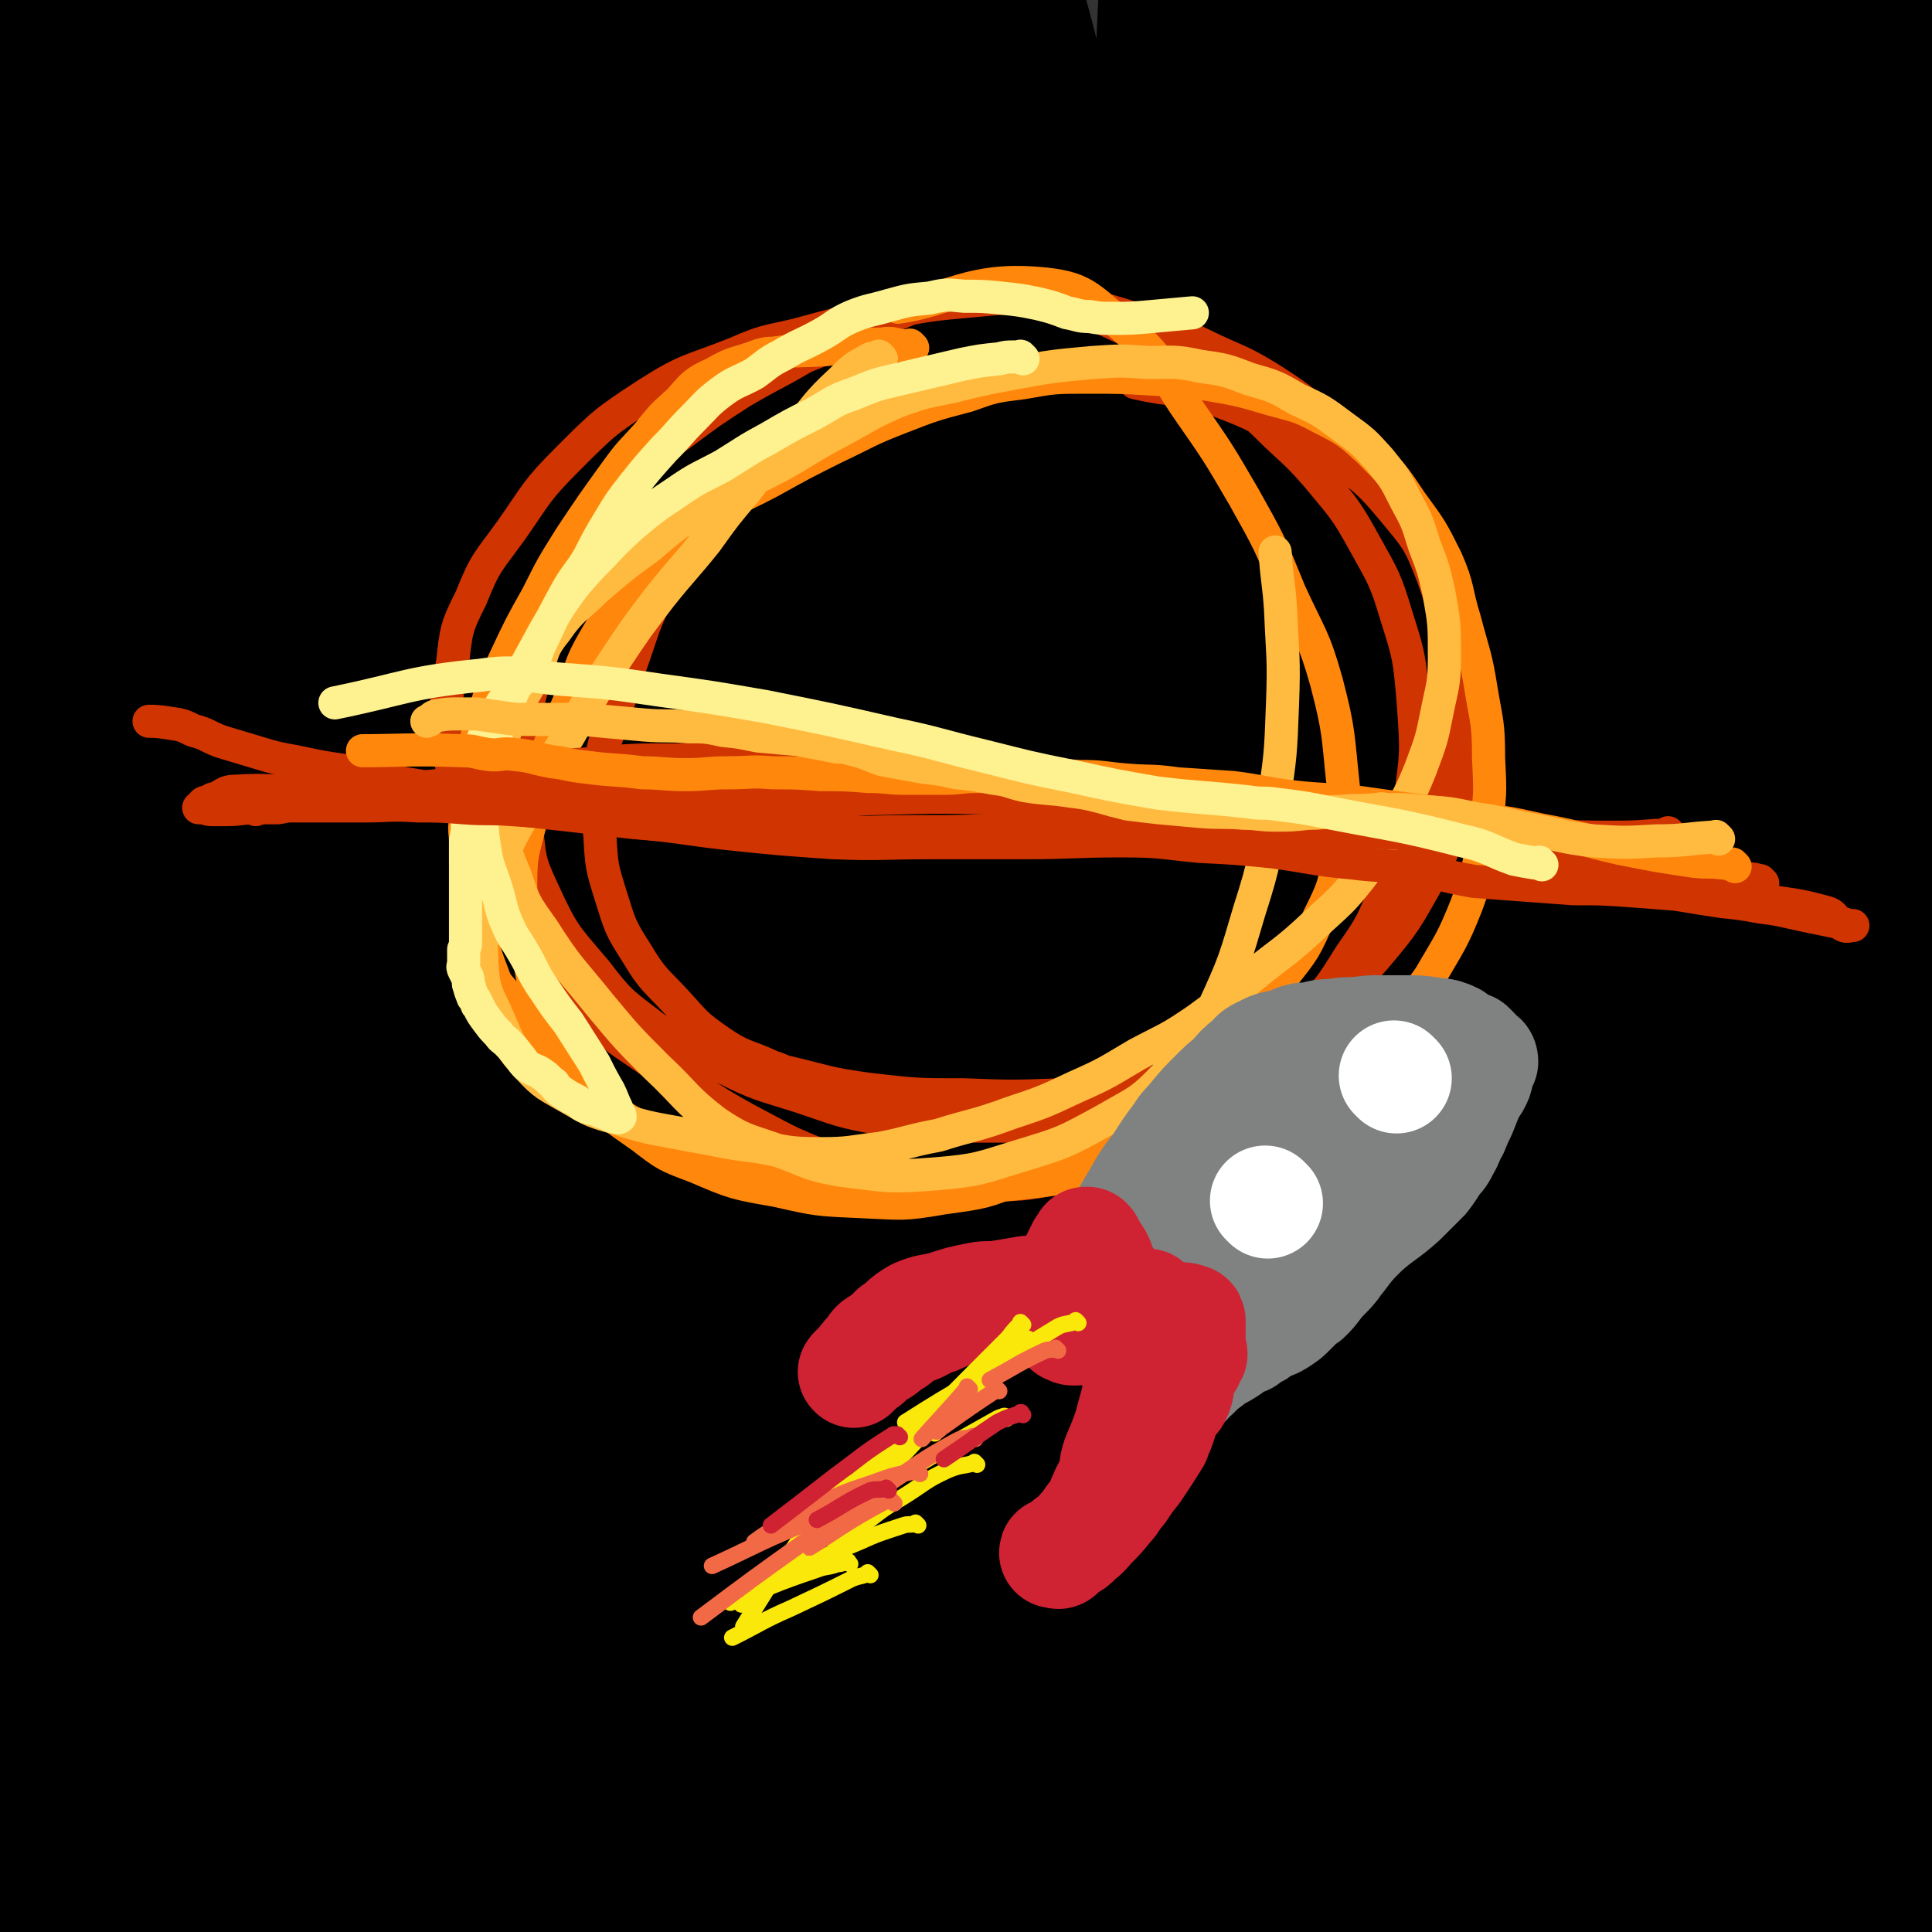 <svg viewBox='0 0 1050 1050' version='1.1' xmlns='http://www.w3.org/2000/svg' xmlns:xlink='http://www.w3.org/1999/xlink'><rect x="0" y="0" width="1050" height="1050" fill="#333333" stroke="none"/><g fill='none' stroke='#000000' stroke-width='120' stroke-linecap='round' stroke-linejoin='round'><path d='M143,875c-1,-1 -1,-1 -1,-1 -1,-1 0,0 0,0 0,0 0,0 0,0 0,0 0,0 0,0 -1,-2 0,-2 0,-3 -2,-6 -1,-7 -5,-12 -8,-12 -9,-12 -19,-22 -6,-6 -6,-7 -12,-10 -2,-1 -3,0 -3,2 0,9 1,9 3,19 2,10 2,10 5,20 12,37 11,38 26,74 9,23 11,22 21,45 8,16 6,17 13,33 2,4 5,9 6,8 1,-2 -2,-8 -2,-15 -1,-7 0,-7 -2,-14 -6,-24 -6,-24 -14,-47 -9,-29 -9,-29 -22,-57 -9,-18 -9,-19 -21,-35 -7,-11 -8,-17 -17,-18 -8,-2 -9,5 -15,12 -3,2 -2,3 -2,7 -1,21 -3,21 0,42 4,27 6,27 14,53 6,23 6,22 14,45 6,22 6,22 14,44 5,15 6,14 11,29 2,5 1,5 2,10 0,1 1,3 1,2 -1,-2 -2,-3 -4,-7 -9,-23 -9,-23 -17,-47 -14,-37 -12,-38 -26,-74 -14,-36 -15,-36 -31,-71 -5,-10 -5,-10 -11,-19 -1,-2 -3,-2 -4,-2 -1,0 0,2 0,3 4,18 4,18 9,36 8,28 9,28 15,56 8,33 8,33 14,66 6,31 5,31 10,62 3,21 4,21 7,43 0,9 -1,9 -1,18 0,1 1,0 1,1 0,1 0,2 0,2 -2,-2 -3,-3 -5,-6 -9,-17 -10,-17 -16,-36 -12,-34 -12,-35 -21,-70 -11,-42 -10,-42 -19,-84 -2,-11 -2,-12 -4,-22 -7,-28 -8,-27 -15,-54 -3,-11 -2,-11 -4,-21 -7,-28 -9,-27 -14,-55 -4,-25 -4,-37 -5,-51 '/><path d='M86,972c-1,-1 -2,-2 -1,-1 1,7 0,9 3,17 11,35 10,36 26,68 16,35 16,36 38,67 8,10 10,10 22,16 6,4 7,1 15,3 3,1 3,2 5,1 5,-3 8,-3 8,-9 3,-26 3,-27 -1,-54 -9,-48 -12,-48 -24,-95 -17,-66 -13,-67 -33,-131 -21,-68 -26,-67 -49,-133 -9,-25 -7,-25 -15,-49 -1,-3 -3,-2 -3,-4 -4,-9 -5,-11 -5,-19 0,-2 3,-3 5,-1 16,22 18,22 31,48 33,69 30,70 61,141 12,27 13,26 23,54 36,103 37,103 69,207 21,68 12,73 39,138 7,17 20,31 28,26 10,-7 8,-25 9,-51 2,-45 1,-46 -3,-91 -1,-16 -4,-16 -7,-32 -17,-72 -14,-73 -34,-145 -25,-87 -26,-87 -57,-173 -20,-56 -22,-55 -45,-110 '/><path d='M300,402c-1,-1 -1,-1 -1,-1 -1,-1 0,0 0,0 11,32 10,32 22,64 17,45 22,44 37,90 14,41 12,42 20,85 11,65 13,65 19,130 8,91 10,91 9,182 -1,144 -10,205 -14,288 '/><path d='M200,246c-1,-1 -1,-2 -1,-1 -1,1 -1,2 0,5 6,25 6,25 12,51 13,56 16,56 26,113 11,58 11,58 16,117 5,64 2,64 3,129 0,47 -2,47 -1,93 0,28 1,28 4,56 1,18 2,18 5,36 3,17 5,17 7,34 1,19 -2,19 -2,38 -1,16 -4,31 -2,31 2,1 7,-14 9,-29 8,-49 9,-50 12,-100 4,-61 3,-61 3,-122 -1,-51 -2,-51 -6,-101 -2,-34 -3,-34 -6,-67 -3,-18 -5,-21 -6,-36 0,-2 2,2 3,4 9,35 10,35 16,71 11,65 13,65 19,130 7,86 6,86 6,172 0,89 -3,89 -7,177 -1,27 -2,40 -2,53 0,4 1,-9 2,-18 2,-40 3,-40 5,-81 2,-54 5,-54 3,-108 -3,-78 -3,-79 -12,-156 -8,-67 -9,-67 -21,-133 -12,-60 -12,-61 -28,-120 -9,-32 -11,-31 -22,-62 -3,-8 -7,-21 -6,-15 6,29 11,41 19,84 14,75 14,75 26,150 12,79 14,78 21,157 6,65 3,65 6,130 1,23 0,41 2,47 0,4 3,-14 3,-28 2,-58 5,-59 1,-117 -6,-92 -5,-92 -20,-183 -16,-96 -16,-96 -41,-190 -23,-86 -20,-87 -54,-169 -32,-76 -37,-74 -78,-145 -18,-32 -19,-31 -40,-61 -10,-15 -9,-16 -20,-29 -2,-3 -5,-4 -5,-1 -1,13 1,16 4,33 14,65 16,65 30,130 18,89 21,88 33,178 12,93 8,94 15,188 4,66 4,66 8,132 1,31 2,31 3,63 0,10 1,11 0,21 0,3 -1,4 -4,4 -4,0 -7,0 -8,-4 -8,-18 -7,-20 -9,-40 -6,-43 -3,-44 -8,-87 -11,-94 -10,-94 -24,-186 -9,-64 -11,-64 -21,-128 -6,-35 -6,-35 -12,-70 -3,-17 -3,-17 -5,-33 -1,-8 1,-10 0,-15 0,-1 -2,1 -2,3 -3,22 -2,22 -5,45 -5,48 -7,48 -10,97 -4,56 -3,56 -4,113 -1,61 -1,61 -1,123 -1,53 -2,53 -2,107 -1,5 1,5 1,11 1,26 1,27 0,53 0,10 -3,9 -4,19 0,4 2,4 3,9 0,1 -1,2 -1,2 1,-4 1,-5 2,-9 5,-28 6,-28 9,-56 7,-52 8,-52 11,-104 3,-50 2,-50 2,-100 -1,-46 -1,-46 -2,-91 -2,-43 -2,-43 -5,-87 -2,-27 -3,-27 -6,-54 -2,-20 -2,-20 -4,-40 -1,-10 0,-10 -1,-20 -1,-7 -1,-7 -2,-13 -1,-1 -1,-2 -1,-1 0,9 0,10 0,20 2,54 2,54 5,107 4,75 6,75 9,150 3,72 3,72 4,145 0,63 -1,63 -2,127 -2,44 -2,44 -3,88 -1,8 -2,9 -1,16 0,3 4,7 4,5 6,-31 4,-36 8,-71 5,-53 7,-53 10,-105 3,-63 2,-63 3,-126 0,-22 -1,-22 -3,-44 -12,-153 -8,-153 -25,-305 -7,-63 -12,-62 -23,-125 -11,-59 -11,-59 -21,-118 '/><path d='M90,145c-1,-1 -1,-1 -1,-1 -1,-3 0,-3 0,-6 1,-10 2,-10 3,-19 4,-31 5,-31 8,-62 3,-23 3,-23 4,-45 2,-17 1,-17 3,-34 0,-2 0,-4 1,-3 6,30 7,33 13,67 12,84 13,84 22,169 9,78 9,78 14,157 5,71 4,71 6,142 2,54 2,54 3,108 0,32 -4,39 -1,65 0,3 5,-2 6,-6 8,-35 7,-36 11,-72 5,-61 7,-61 7,-123 1,-74 2,-75 -4,-148 -5,-60 -7,-60 -18,-118 -8,-44 -9,-44 -21,-88 -2,-6 -4,-5 -5,-10 -10,-32 -9,-33 -18,-65 -4,-17 -8,-26 -10,-34 -1,-2 3,7 6,14 13,47 14,46 26,94 24,96 26,96 46,192 18,86 16,86 31,172 12,68 8,68 22,135 5,26 4,41 17,50 9,5 22,-7 27,-22 20,-60 17,-65 23,-130 7,-81 6,-82 3,-163 -3,-82 -5,-82 -15,-163 -7,-66 -7,-67 -19,-132 -8,-40 -10,-40 -20,-79 -4,-15 -8,-32 -7,-30 1,2 6,18 10,37 19,74 22,74 36,149 21,115 21,116 35,233 14,116 13,116 23,233 8,103 -1,104 12,206 3,24 8,45 20,45 13,0 21,-20 29,-45 17,-52 15,-53 22,-108 9,-72 12,-73 11,-145 -2,-92 -1,-93 -17,-182 -19,-104 -21,-104 -53,-204 -17,-53 -22,-52 -46,-103 -12,-25 -12,-25 -25,-49 -5,-8 -7,-15 -10,-15 -3,0 -3,8 -3,16 2,47 5,47 8,94 4,71 5,71 5,143 0,74 -1,74 -5,148 -3,52 -2,52 -9,103 -2,18 -2,32 -9,35 -8,2 -16,-11 -22,-27 -14,-36 -12,-37 -19,-76 -12,-58 -9,-59 -19,-117 -11,-65 -10,-65 -22,-129 -14,-69 -13,-69 -29,-138 -16,-73 -18,-72 -35,-145 -8,-32 -10,-32 -16,-64 -1,-9 -1,-17 0,-18 1,-2 2,6 4,12 10,35 10,35 19,70 19,79 20,79 37,159 17,83 18,82 30,166 11,70 7,71 15,142 5,40 5,40 12,80 1,10 3,26 4,20 3,-19 3,-35 3,-69 0,-53 1,-53 -4,-106 -4,-61 -6,-61 -14,-121 -8,-56 -9,-56 -18,-110 -8,-50 -9,-50 -17,-99 -6,-39 -10,-40 -12,-78 -1,-6 3,-15 6,-12 14,17 19,25 30,52 33,85 34,85 59,173 33,122 36,122 56,248 23,149 17,151 28,302 8,99 4,99 11,197 2,38 -4,49 8,75 4,8 18,4 25,-5 20,-29 18,-35 29,-71 17,-58 21,-58 27,-118 10,-116 9,-118 5,-234 -3,-78 -8,-78 -20,-155 -2,-14 -2,-14 -7,-27 -8,-22 -18,-51 -17,-43 1,16 10,46 21,91 19,77 23,77 38,155 20,105 19,105 33,211 12,101 12,101 20,202 6,80 0,81 8,162 3,34 1,38 14,69 4,9 13,18 19,12 16,-17 15,-28 23,-58 16,-57 16,-58 24,-117 11,-93 12,-94 15,-187 2,-105 2,-106 -6,-210 -9,-103 -14,-103 -29,-206 -6,-38 -13,-46 -14,-75 0,-5 10,0 12,6 19,48 18,51 31,103 20,80 23,80 34,162 18,140 19,141 24,282 4,104 2,104 -6,208 -6,70 -11,70 -22,140 -5,27 -9,54 -10,54 -1,0 2,-28 6,-56 9,-62 14,-62 20,-125 9,-99 12,-100 10,-199 -2,-80 -4,-80 -16,-159 -9,-54 -7,-56 -25,-107 -8,-23 -10,-29 -27,-40 -10,-7 -21,-6 -27,5 -17,34 -12,42 -19,85 -11,72 -7,73 -16,145 -10,82 -9,82 -21,164 -10,69 -11,69 -23,139 -8,42 -7,43 -16,85 -1,2 -4,5 -4,3 -1,-32 0,-35 2,-71 2,-61 4,-60 5,-121 0,-90 3,-90 -4,-179 -9,-120 -9,-121 -29,-240 -14,-86 -15,-86 -38,-171 -17,-61 -18,-62 -40,-120 -4,-11 -12,-23 -13,-19 -1,10 4,23 9,47 16,89 20,88 34,178 16,101 17,101 26,204 9,111 7,111 10,223 1,87 -3,87 -2,174 1,39 0,39 6,77 2,14 5,34 9,27 12,-20 14,-40 24,-81 18,-78 21,-78 33,-158 19,-124 21,-125 30,-250 7,-123 7,-124 2,-247 -5,-132 -10,-132 -22,-263 -6,-64 -10,-67 -14,-128 0,-3 6,-2 7,1 23,58 26,59 42,122 29,119 31,120 47,242 23,184 23,185 32,371 7,147 -1,147 0,294 0,78 -3,79 2,157 2,28 3,46 11,57 3,5 8,-12 12,-26 16,-56 16,-57 28,-114 24,-125 25,-125 42,-251 18,-129 18,-129 27,-259 8,-117 5,-118 8,-235 2,-78 -1,-78 2,-156 1,-45 -5,-57 6,-88 2,-8 15,0 18,10 21,48 18,52 29,106 19,93 22,93 32,188 12,121 14,122 13,244 -3,151 -6,151 -21,301 -10,99 -15,98 -30,196 -6,40 -11,63 -13,80 -1,7 3,-16 7,-31 14,-56 19,-55 30,-111 21,-104 21,-105 35,-210 15,-115 13,-116 23,-231 2,-33 1,-33 1,-65 -1,-114 0,-114 -2,-227 0,-80 -2,-80 -2,-159 -1,-36 -3,-80 2,-72 8,12 14,56 22,112 15,104 16,104 24,209 8,112 5,112 10,224 3,92 2,92 5,184 1,67 -1,68 3,134 1,16 6,39 8,31 6,-29 6,-53 9,-106 5,-81 4,-81 7,-161 2,-87 2,-87 3,-174 1,-101 2,-101 0,-201 -1,-53 -4,-53 -6,-106 0,-7 1,-19 2,-14 2,43 3,55 4,109 1,75 0,75 0,150 0,23 0,23 0,46 0,87 0,87 0,174 0,68 0,68 -1,136 -1,36 -1,36 -3,72 0,11 1,20 -1,22 -2,1 -6,-7 -7,-16 -4,-32 -3,-32 -4,-65 -2,-53 -1,-54 -2,-107 -1,-57 -2,-57 -3,-114 -2,-58 -2,-58 -3,-115 -1,-55 -1,-55 -1,-109 -1,-14 0,-14 0,-27 1,-44 -1,-45 2,-89 2,-21 2,-39 6,-42 4,-3 8,14 11,30 8,47 11,47 13,96 6,112 -1,113 3,226 6,138 15,141 17,277 0,8 -12,3 -13,12 -8,76 -2,97 -5,157 -1,8 -2,-10 -2,-20 -1,-8 -1,-8 -1,-16 -1,-47 0,-47 -1,-93 -2,-60 -1,-60 -4,-120 -2,-59 -3,-59 -6,-117 -4,-47 -3,-47 -8,-92 -4,-40 -4,-40 -10,-78 -6,-34 -5,-35 -13,-68 -3,-16 -3,-21 -10,-31 -2,-3 -6,2 -8,7 -10,25 -9,26 -14,54 -10,44 -8,45 -16,90 -11,62 -10,62 -21,125 -4,17 -5,16 -9,33 -24,100 -22,101 -49,199 -4,13 -5,21 -12,25 -5,2 -11,-4 -12,-12 -7,-37 -5,-39 -4,-78 1,-53 4,-53 7,-106 3,-62 4,-62 6,-123 1,-50 0,-50 0,-100 0,-18 0,-36 0,-36 0,0 0,18 -1,35 -3,54 -3,54 -6,107 -5,67 -5,67 -12,134 -6,59 -6,59 -14,117 -7,46 -8,46 -16,93 -6,30 -5,30 -12,61 0,1 0,2 -2,3 -4,2 -8,8 -10,4 -7,-17 -6,-23 -6,-46 0,-49 3,-49 6,-98 4,-82 6,-82 8,-164 1,-114 1,-114 -3,-228 -4,-93 -6,-93 -14,-187 -9,-86 -9,-86 -20,-173 -10,-75 -11,-74 -22,-149 -11,-67 -10,-67 -22,-133 -5,-33 -6,-33 -13,-65 -2,-8 -1,-12 -3,-15 -1,-1 -1,3 -1,6 -3,29 -3,29 -4,57 -3,55 -1,55 -3,110 -3,65 -2,65 -8,131 -6,72 -5,72 -16,144 -7,41 -8,41 -18,82 -5,16 -5,28 -12,32 -4,2 -8,-9 -9,-20 -7,-44 -3,-45 -6,-90 -8,-93 -4,-93 -16,-185 -9,-72 -8,-72 -25,-142 -13,-53 -13,-54 -34,-104 -8,-18 -9,-19 -22,-32 -6,-5 -13,-9 -16,-4 -7,10 -5,17 -5,34 -3,41 -1,41 -1,82 0,17 0,17 0,35 -1,60 0,60 -1,119 -1,56 -2,56 -2,111 -1,20 -1,21 2,39 0,2 4,4 4,2 5,-36 6,-39 6,-78 0,-56 0,-56 -6,-112 -6,-51 -7,-51 -19,-101 -11,-44 -11,-44 -26,-86 -12,-30 -11,-31 -28,-56 -7,-12 -15,-21 -21,-18 -7,2 -6,14 -6,29 -2,42 1,42 1,84 2,61 2,61 3,122 0,66 -6,67 0,132 5,51 6,68 21,101 4,8 14,-7 18,-19 11,-36 8,-38 12,-76 6,-56 7,-56 8,-111 1,-66 -2,-66 -5,-131 -2,-33 -1,-33 -4,-66 -1,-8 -2,-8 -4,-16 -3,-16 -4,-20 -7,-33 -1,-1 0,2 0,5 2,30 2,30 4,61 4,73 5,73 8,147 3,77 -1,77 6,154 4,54 -1,58 16,108 7,23 12,30 32,38 14,6 21,2 36,-9 27,-22 28,-25 47,-56 35,-60 34,-62 59,-127 25,-65 22,-66 40,-134 19,-70 18,-70 34,-141 10,-45 8,-46 20,-90 6,-22 4,-29 15,-42 4,-4 11,1 14,7 14,31 12,34 20,69 13,60 14,60 22,121 9,80 6,80 11,161 4,77 2,78 5,155 3,82 1,86 8,165 0,3 5,2 7,-1 11,-24 10,-27 18,-54 13,-48 14,-48 24,-96 18,-88 18,-88 30,-178 9,-60 6,-61 12,-122 2,-31 0,-32 4,-63 1,-10 2,-18 6,-20 2,-2 4,6 6,13 6,33 4,34 8,68 2,17 2,17 2,35 2,76 4,76 2,152 -3,87 -5,87 -10,175 -4,60 -8,60 -9,120 0,18 -1,37 7,36 9,-1 18,-18 26,-40 18,-49 17,-50 26,-102 12,-71 10,-72 16,-144 5,-72 3,-72 5,-144 2,-67 2,-67 3,-133 0,-38 -1,-38 -1,-76 0,-6 0,-6 0,-11 1,-13 2,-20 3,-26 1,-2 0,4 0,9 2,38 3,38 4,76 2,67 2,67 3,135 1,94 2,94 2,189 -1,26 -2,26 -3,52 -4,96 -4,96 -8,192 -1,48 -5,63 -2,96 0,6 7,-8 8,-16 4,-49 2,-50 3,-99 1,-55 1,-55 1,-110 1,-64 0,-64 0,-129 0,-59 -1,-59 -1,-118 -1,-50 0,-50 0,-99 0,-49 1,-49 0,-99 0,-34 -1,-34 -2,-68 -1,-9 -2,-10 -2,-18 0,-1 0,0 0,1 1,7 2,7 3,15 2,37 2,37 4,74 1,13 1,13 1,26 2,42 1,42 4,84 1,22 2,22 5,43 '/></g>
<g fill='none' stroke='#CF3401' stroke-width='18' stroke-linecap='round' stroke-linejoin='round'><path d='M525,203c-1,-1 -1,-1 -1,-1 -1,-1 0,0 0,0 0,0 0,0 0,0 -6,1 -6,1 -12,1 -13,2 -13,0 -25,3 -17,4 -18,4 -33,12 -16,8 -15,9 -29,20 -16,13 -17,12 -30,27 -12,13 -12,14 -21,29 -9,12 -9,12 -15,26 -8,17 -8,17 -14,35 -6,17 -6,17 -11,34 -5,14 -6,14 -8,29 -2,18 -2,18 0,36 1,17 1,17 6,33 5,16 5,17 14,31 9,15 10,14 22,27 10,11 10,12 23,21 13,9 14,7 29,14 4,1 4,2 9,3 21,5 21,6 43,9 26,3 26,3 52,3 26,1 26,1 53,0 23,-2 23,-2 46,-6 20,-4 21,-2 40,-10 22,-10 23,-11 42,-26 17,-14 17,-15 29,-34 12,-17 12,-18 20,-38 8,-22 9,-22 12,-44 4,-28 4,-28 2,-56 -2,-23 -2,-24 -9,-46 -6,-20 -7,-21 -17,-39 -11,-20 -12,-20 -26,-37 -13,-15 -14,-14 -28,-28 -13,-12 -12,-14 -27,-24 -21,-15 -22,-15 -45,-26 -18,-9 -19,-9 -38,-15 -18,-5 -18,-6 -36,-6 -15,-1 -16,-1 -30,3 -18,4 -18,5 -34,12 -16,6 -16,7 -31,15 -5,2 -5,2 -10,4 -17,10 -17,9 -34,19 -17,11 -17,11 -33,23 -14,10 -15,9 -26,22 -12,12 -11,13 -19,28 -12,20 -12,20 -20,41 -8,18 -9,18 -13,37 -6,20 -6,21 -7,42 -2,21 -2,21 1,42 2,18 1,19 9,36 11,24 12,24 29,44 13,17 14,17 31,30 18,13 18,12 38,22 20,10 20,9 42,16 21,7 21,8 44,12 24,4 24,2 49,4 6,0 6,0 13,0 16,0 16,1 32,0 8,0 8,-1 15,-2 24,-6 25,-3 49,-12 21,-9 21,-10 41,-22 19,-12 18,-13 36,-27 17,-13 19,-12 33,-28 17,-20 17,-21 30,-44 9,-18 9,-19 14,-39 6,-22 6,-22 7,-44 0,-24 1,-25 -3,-47 -5,-23 -5,-24 -16,-45 -14,-26 -15,-26 -33,-49 -13,-16 -14,-15 -29,-28 -14,-11 -14,-11 -28,-20 -15,-9 -15,-8 -30,-15 -17,-8 -17,-9 -34,-14 -27,-9 -28,-9 -55,-13 -23,-2 -24,-1 -47,1 -23,2 -23,3 -47,7 -21,5 -21,5 -43,11 -17,4 -17,3 -33,10 -25,10 -26,8 -48,22 -23,15 -24,16 -43,35 -18,18 -17,19 -31,39 -13,18 -14,17 -22,37 -8,16 -8,17 -10,35 -4,20 -4,21 -2,42 2,21 2,22 9,43 6,21 7,21 18,40 10,20 11,19 25,37 13,16 12,17 27,32 16,14 17,13 35,26 4,3 4,2 9,5 19,11 18,12 38,23 21,11 21,12 44,21 21,7 21,7 43,11 21,3 22,4 44,4 23,0 23,-1 46,-5 7,-1 7,-3 14,-6 23,-10 25,-8 47,-21 23,-12 22,-14 43,-29 17,-13 19,-12 34,-27 13,-14 12,-16 23,-33 12,-19 12,-19 23,-39 3,-7 1,-7 4,-14 5,-15 6,-15 11,-31 3,-9 3,-9 3,-19 3,-28 5,-29 3,-57 -1,-25 0,-26 -8,-49 -8,-21 -9,-21 -23,-38 -15,-18 -17,-17 -35,-31 -5,-5 -6,-3 -12,-6 -25,-11 -24,-13 -49,-22 -21,-7 -21,-4 -43,-9 '/></g>
<g fill='none' stroke='#FF880C' stroke-width='18' stroke-linecap='round' stroke-linejoin='round'><path d='M496,189c-1,-1 -1,-1 -1,-1 -1,-1 0,0 0,0 -1,0 -2,0 -4,0 -6,-1 -6,-2 -12,-1 -15,0 -15,1 -30,3 -14,1 -15,0 -29,2 -3,0 -3,0 -7,1 -13,5 -13,3 -25,10 -11,5 -11,6 -19,15 -9,8 -9,8 -17,18 -9,10 -9,9 -17,20 -13,18 -13,18 -25,36 -10,16 -10,16 -18,32 -9,16 -9,16 -17,33 -7,15 -7,15 -12,31 -4,12 -4,12 -6,25 -3,16 -3,16 -4,33 -1,6 0,6 0,12 0,5 0,5 0,10 0,7 0,7 2,15 0,5 1,5 2,10 5,18 4,19 11,37 2,6 3,5 7,11 11,17 9,19 22,33 12,14 13,13 28,24 13,9 13,9 27,17 14,7 15,6 29,12 18,7 17,8 36,13 17,5 18,4 36,6 18,2 19,2 38,2 22,0 22,-1 44,-3 22,-2 22,-2 44,-5 19,-4 19,-4 38,-9 23,-7 23,-6 45,-15 18,-7 18,-7 34,-16 16,-8 16,-8 31,-18 15,-11 15,-11 28,-24 12,-13 12,-13 22,-27 11,-19 12,-19 20,-39 7,-19 6,-20 10,-40 3,-20 3,-20 2,-40 0,-19 -1,-19 -4,-37 -3,-19 -4,-19 -9,-38 -5,-16 -3,-17 -10,-33 -8,-16 -8,-16 -19,-31 -10,-15 -10,-15 -23,-28 -11,-10 -12,-11 -26,-18 -13,-7 -13,-6 -27,-10 -17,-5 -17,-5 -34,-8 -15,-2 -15,-2 -31,-3 -17,-1 -17,-1 -35,-1 -18,0 -18,0 -35,3 -16,2 -16,2 -30,7 -19,5 -19,5 -37,12 -18,7 -18,8 -35,16 -18,9 -18,9 -36,19 -19,10 -21,9 -37,22 -17,12 -16,13 -29,28 -15,16 -17,15 -28,34 -10,17 -8,18 -15,36 -7,17 -8,16 -14,33 -5,16 -4,16 -7,33 -4,16 -5,16 -5,33 0,21 1,21 5,42 3,18 3,19 11,36 7,17 7,17 19,32 13,15 14,15 31,27 13,10 13,10 29,16 21,9 21,9 44,13 22,5 22,5 45,6 23,1 23,2 46,-2 22,-3 22,-3 42,-11 19,-7 19,-7 37,-18 19,-11 19,-12 36,-26 20,-16 20,-16 39,-34 16,-15 17,-14 30,-31 12,-15 12,-15 20,-33 8,-16 8,-17 11,-34 3,-19 3,-19 2,-37 -3,-28 -2,-29 -9,-56 -7,-25 -9,-25 -20,-49 -11,-27 -11,-27 -25,-52 -14,-24 -14,-24 -30,-47 -16,-23 -13,-27 -35,-45 -20,-17 -22,-22 -47,-24 -37,-3 -48,9 -76,13 '/></g>
<g fill='none' stroke='#FFBB40' stroke-width='18' stroke-linecap='round' stroke-linejoin='round'><path d='M479,195c-1,-1 -1,-1 -1,-1 -1,-1 0,0 0,0 0,0 0,0 0,0 0,0 0,0 0,0 -1,-1 0,0 0,0 -2,1 -3,0 -5,1 -9,5 -9,5 -16,12 -14,13 -13,14 -25,28 -14,16 -14,15 -27,32 -11,13 -11,13 -21,27 -12,15 -13,15 -25,30 -13,17 -13,17 -25,35 -13,20 -13,20 -25,41 -10,15 -9,15 -17,30 -10,18 -11,17 -19,35 -5,13 -5,13 -8,27 -3,16 -4,16 -3,33 1,15 3,15 9,29 6,14 6,15 16,26 9,10 11,10 23,17 12,7 12,7 26,11 19,6 19,5 39,9 18,3 18,4 36,6 17,3 17,4 35,4 16,0 16,-1 33,-3 15,-3 15,-4 31,-7 19,-6 20,-5 39,-12 18,-6 18,-6 35,-14 18,-8 17,-8 34,-18 17,-9 17,-8 33,-19 15,-11 15,-11 29,-23 17,-14 18,-13 35,-29 13,-12 14,-12 25,-26 10,-13 9,-14 17,-28 8,-15 9,-15 15,-30 6,-16 6,-16 9,-31 3,-15 4,-15 4,-30 0,-18 0,-18 -3,-35 -3,-13 -3,-13 -8,-26 -4,-13 -4,-13 -10,-24 -6,-12 -6,-12 -14,-22 -9,-10 -9,-10 -20,-18 -12,-9 -12,-9 -25,-15 -12,-7 -12,-7 -26,-11 -13,-5 -13,-5 -27,-7 -14,-3 -14,-2 -28,-2 -15,-1 -15,-1 -30,0 -22,2 -22,2 -44,6 -16,3 -16,3 -32,7 -15,3 -16,3 -30,8 -16,7 -16,8 -31,16 -17,9 -17,10 -33,19 -21,11 -21,10 -41,22 -16,10 -16,10 -30,22 -15,11 -15,11 -29,23 -11,11 -13,10 -22,23 -9,11 -6,12 -12,25 -7,14 -10,13 -15,28 -4,13 -3,14 -3,28 -1,14 -1,14 1,27 2,13 2,13 7,25 5,15 5,15 15,29 14,22 15,21 31,41 15,18 15,18 31,34 16,15 15,17 32,30 15,10 16,9 33,15 17,6 17,8 35,11 25,3 25,4 51,2 24,-2 24,-3 47,-10 23,-7 23,-7 45,-19 19,-11 20,-10 35,-26 15,-15 14,-16 24,-34 12,-26 12,-27 20,-54 9,-28 8,-29 13,-58 4,-27 4,-27 5,-54 1,-26 0,-26 -1,-51 -1,-16 -2,-16 -3,-32 '/></g>
<g fill='none' stroke='#FEF190' stroke-width='18' stroke-linecap='round' stroke-linejoin='round'><path d='M556,195c-1,-1 -1,-1 -1,-1 -1,-1 0,0 0,0 0,0 0,0 0,0 0,0 0,0 0,0 -1,-1 0,0 0,0 -2,0 -2,0 -4,0 -4,0 -4,0 -8,1 -10,1 -10,1 -20,3 -17,4 -17,4 -34,8 -13,3 -13,3 -25,8 -12,4 -11,5 -22,11 -12,6 -12,6 -24,13 -13,7 -12,7 -25,15 -13,7 -13,6 -26,15 -12,8 -12,8 -24,18 -12,11 -11,11 -22,22 -9,10 -9,10 -16,20 -6,9 -5,9 -10,19 -4,8 -3,9 -8,17 -5,8 -6,7 -12,15 -4,6 -4,6 -7,12 -3,5 -3,5 -6,12 -3,6 -3,6 -5,12 -2,6 -1,7 -1,13 -1,7 -2,7 -2,14 0,4 0,4 0,8 0,4 -1,4 -1,8 0,4 0,4 0,8 0,6 0,6 0,13 0,6 0,6 0,12 0,3 0,3 0,7 0,3 0,3 0,6 0,4 0,4 0,8 0,2 0,2 -1,4 0,0 0,0 0,0 0,1 0,1 0,3 0,1 0,1 0,2 0,1 0,1 0,2 0,2 -1,2 0,4 1,2 1,2 2,4 1,3 0,3 1,5 1,4 1,3 2,6 1,1 1,1 2,3 0,1 0,1 1,2 2,4 2,4 5,8 3,4 3,4 6,7 2,3 2,2 5,5 3,3 3,3 6,7 2,2 1,2 4,5 4,3 5,2 9,5 3,2 3,3 6,5 2,3 2,3 5,5 3,2 3,2 7,4 2,1 2,2 4,3 4,2 5,1 9,3 3,1 3,1 5,2 2,1 2,1 3,1 1,0 2,1 3,0 0,-2 -1,-2 -2,-5 -2,-4 -2,-5 -4,-9 -4,-7 -4,-7 -8,-15 -7,-11 -7,-11 -14,-22 -7,-9 -7,-9 -13,-18 -7,-10 -6,-11 -12,-21 -4,-7 -5,-7 -8,-14 -4,-9 -3,-9 -6,-19 -3,-10 -4,-10 -6,-19 -2,-13 -2,-13 -2,-25 0,-11 0,-11 2,-21 2,-9 2,-9 5,-18 3,-10 3,-10 7,-18 3,-9 4,-9 8,-18 6,-11 6,-11 12,-22 6,-10 6,-11 11,-20 6,-11 7,-10 13,-20 5,-10 5,-10 11,-20 6,-10 6,-10 13,-19 8,-10 8,-10 17,-20 8,-8 8,-9 16,-17 7,-7 7,-8 15,-14 8,-6 9,-5 18,-10 7,-5 7,-6 15,-10 10,-6 10,-5 21,-11 9,-5 8,-6 17,-10 10,-4 10,-3 20,-6 11,-3 11,-3 22,-4 9,-2 9,-2 19,-1 10,0 10,0 20,1 10,1 10,1 20,3 8,2 8,2 16,5 6,1 6,2 12,2 6,1 6,1 12,1 11,0 11,0 22,-1 11,-1 11,-1 22,-2 '/></g>
<g fill='none' stroke='#CF3401' stroke-width='18' stroke-linecap='round' stroke-linejoin='round'><path d='M908,454c-1,-1 -1,-1 -1,-1 -1,-1 0,0 0,0 0,0 0,0 0,0 0,0 0,0 0,0 -1,-1 0,0 0,0 0,0 0,0 0,0 -4,1 -3,1 -7,1 -13,1 -13,1 -26,1 -25,0 -25,-1 -50,-1 -31,-1 -31,-1 -62,-1 -28,-1 -28,-2 -56,-2 -34,-1 -34,-2 -68,-2 -16,0 -16,0 -32,0 -30,1 -30,1 -59,2 -25,1 -25,1 -50,1 -26,0 -26,1 -51,0 -24,-1 -23,-1 -46,-2 -22,-2 -22,-1 -43,-2 -24,-2 -24,-3 -48,-6 -15,-1 -15,-1 -31,-2 -13,-1 -13,0 -26,-1 -13,-1 -13,-1 -25,-1 -15,-1 -15,0 -29,0 -3,0 -3,0 -6,0 -14,0 -14,0 -27,0 -8,0 -8,0 -16,0 -4,0 -4,0 -7,0 -2,0 -3,0 -3,0 -1,0 0,1 0,2 '/><path d='M958,480c-1,-1 -1,-1 -1,-1 -1,-1 0,0 0,0 0,0 0,0 0,0 0,0 0,0 0,0 -5,-2 -6,-1 -11,-2 -5,-1 -5,0 -11,-1 -20,-5 -20,-7 -40,-11 -18,-3 -18,-2 -36,-5 -17,-3 -17,-4 -34,-6 -17,-3 -18,-2 -34,-4 -18,-2 -17,-3 -34,-4 -7,-1 -7,0 -14,0 -22,-1 -22,-2 -45,-3 -24,-2 -24,-2 -48,-4 -23,-2 -23,-2 -45,-4 -19,-2 -19,-2 -38,-3 -19,-1 -19,0 -38,-2 -11,-1 -11,-1 -21,-3 -4,-1 -4,-1 -8,-1 -17,-2 -17,-1 -34,-3 -15,-2 -15,-3 -30,-5 -16,-2 -16,-2 -32,-3 -18,-1 -18,-3 -37,-2 -23,0 -23,0 -45,2 -18,1 -18,1 -35,4 -13,1 -13,2 -26,4 -12,2 -12,3 -24,4 -8,1 -9,0 -16,1 -11,1 -11,1 -22,3 -9,2 -9,2 -18,3 -8,2 -8,1 -17,2 -7,1 -6,2 -13,3 -6,0 -6,0 -12,0 -8,0 -8,1 -16,1 -4,0 -4,0 -8,0 -3,0 -3,-1 -5,-1 0,0 0,0 -1,0 0,0 0,0 -1,0 0,0 0,0 0,0 1,0 1,0 1,0 1,-1 0,-1 1,-2 1,-1 1,-1 2,-1 3,-1 3,-2 5,-2 5,-2 5,-4 11,-4 18,-1 19,0 38,1 28,1 28,1 56,3 61,6 61,6 122,13 25,2 25,3 51,6 29,3 29,3 58,5 26,1 26,0 52,0 26,0 26,0 51,0 27,0 27,-1 54,-1 21,0 21,1 42,3 20,1 20,1 40,3 22,3 21,4 43,6 16,2 17,1 33,3 16,3 16,4 33,7 13,1 13,1 27,2 13,1 13,1 27,2 15,0 15,0 30,1 13,1 13,1 26,2 12,2 12,2 25,4 10,1 10,1 21,3 8,1 8,1 17,3 9,2 9,2 19,4 5,1 5,1 9,2 2,1 2,1 3,1 1,0 2,0 2,0 -2,0 -3,1 -5,0 -2,-1 -1,-1 -3,-2 -3,-3 -3,-4 -6,-5 -18,-5 -19,-4 -36,-7 -42,-8 -42,-8 -84,-17 -36,-7 -35,-8 -71,-15 -41,-8 -41,-9 -83,-14 -44,-5 -44,-4 -87,-7 -42,-2 -42,-2 -84,-2 -36,-1 -36,-1 -72,0 -10,0 -10,1 -19,1 -37,1 -37,1 -73,1 -31,0 -31,-1 -61,-2 -22,-1 -22,-1 -43,-2 -17,-1 -17,-1 -33,-2 -14,-2 -14,-2 -26,-4 -16,-3 -16,-3 -32,-7 -14,-2 -14,-2 -28,-5 -11,-2 -11,-2 -21,-5 -10,-3 -10,-3 -20,-6 -8,-3 -7,-4 -15,-6 -6,-3 -6,-3 -13,-4 -6,-1 -8,-1 -11,-1 '/></g>
<g fill='none' stroke='#FF880C' stroke-width='18' stroke-linecap='round' stroke-linejoin='round'><path d='M943,471c-1,-1 -1,-1 -1,-1 -1,-1 0,0 0,0 0,0 0,0 0,0 0,0 0,0 0,0 -1,-1 0,0 0,0 -2,0 -3,-1 -6,-1 -8,-1 -8,0 -16,-1 -20,-3 -20,-3 -40,-7 -22,-5 -21,-6 -43,-10 -18,-4 -18,-4 -37,-6 -16,-3 -16,-3 -33,-5 -15,-2 -15,-2 -29,-4 -18,-2 -18,-1 -36,-3 -16,-2 -16,-3 -32,-5 -15,-1 -15,-1 -30,-2 -14,-2 -14,-1 -27,-2 -13,-1 -13,-2 -26,-2 -15,-1 -15,0 -31,0 -12,0 -12,0 -25,0 -9,0 -9,1 -18,1 -11,0 -11,0 -21,0 -10,0 -10,-1 -20,-1 -13,-1 -13,-1 -26,-1 -13,-1 -13,-1 -26,-1 -12,-1 -12,0 -24,0 -12,0 -12,1 -23,1 -13,0 -13,-1 -24,-1 -15,-2 -15,-1 -30,-3 -10,-1 -10,-2 -19,-3 -11,-2 -10,-3 -21,-4 -7,-1 -7,1 -14,0 -7,-1 -7,-2 -14,-2 -27,-1 -35,0 -54,0 '/></g>
<g fill='none' stroke='#FFBB40' stroke-width='18' stroke-linecap='round' stroke-linejoin='round'><path d='M934,456c-1,-1 -1,-1 -1,-1 -1,-1 0,0 0,0 0,0 0,0 0,0 -2,0 -2,0 -3,0 -15,1 -15,2 -30,2 -17,1 -17,1 -34,0 -17,-2 -17,-3 -33,-6 -16,-3 -16,-4 -31,-6 -14,-3 -14,-3 -28,-4 -11,-1 -11,-1 -21,-1 -3,-1 -3,0 -5,0 -10,1 -10,0 -19,1 -9,0 -9,1 -18,1 -9,1 -9,1 -18,1 -9,0 -9,-1 -17,-1 -12,-1 -12,0 -24,-1 -11,-1 -11,-1 -22,-2 -9,-1 -9,-1 -17,-2 -8,-2 -8,-2 -15,-4 -8,-2 -8,-2 -16,-3 -13,-2 -13,-1 -25,-3 -9,-2 -8,-3 -17,-4 -10,-2 -10,-2 -20,-3 -9,-2 -9,-2 -18,-3 -11,-2 -11,-2 -22,-4 -9,-3 -9,-4 -18,-6 -3,-1 -3,-1 -7,-1 -10,-2 -10,-2 -21,-4 -11,-1 -11,-1 -22,-2 -10,-2 -9,-2 -19,-3 -9,-2 -9,-2 -19,-2 -12,-1 -12,0 -24,-1 -11,-1 -11,-1 -22,-2 -10,-1 -10,-1 -20,-1 -10,0 -10,0 -20,0 -8,0 -8,0 -15,-1 -7,-1 -7,-1 -14,-2 -5,0 -5,0 -9,0 -6,0 -7,0 -13,1 -3,1 -2,2 -5,3 '/></g>
<g fill='none' stroke='#FEF190' stroke-width='18' stroke-linecap='round' stroke-linejoin='round'><path d='M838,470c-1,-1 -1,-1 -1,-1 -1,-1 0,0 0,0 0,0 0,0 0,0 0,0 0,0 0,0 -1,-1 0,0 0,0 0,0 0,0 0,0 -1,0 -2,0 -3,0 -6,-1 -6,-1 -11,-2 -14,-5 -14,-7 -28,-10 -35,-9 -35,-8 -71,-15 -15,-3 -15,-3 -31,-5 -7,-1 -7,0 -13,-1 -26,-3 -26,-2 -51,-5 -23,-4 -23,-4 -46,-9 -25,-5 -24,-5 -48,-11 -25,-6 -25,-7 -49,-12 -35,-8 -35,-8 -70,-15 -29,-5 -29,-5 -58,-9 -27,-4 -28,-4 -55,-6 -21,-2 -21,-5 -42,-2 -40,4 -40,7 -79,15 '/></g>
<g fill='none' stroke='#808282' stroke-width='60' stroke-linecap='round' stroke-linejoin='round'><path d='M754,594c-1,-1 -1,-1 -1,-1 -1,-1 0,0 0,0 0,0 0,0 0,0 0,0 0,0 0,0 -1,-1 0,0 0,0 -1,0 -1,0 -3,0 -3,0 -3,-1 -5,0 -7,1 -7,2 -14,4 -8,2 -8,2 -16,6 -9,3 -9,3 -18,7 -10,5 -10,5 -20,10 -7,5 -7,4 -15,9 -6,4 -5,4 -11,8 -5,3 -6,2 -10,6 -4,2 -3,3 -6,6 -4,2 -5,2 -9,5 -1,0 0,0 -1,1 -4,5 -4,5 -8,9 -4,4 -4,5 -7,9 -5,4 -5,3 -9,8 -3,3 -3,4 -5,8 -1,2 -1,2 -2,4 0,1 0,1 -1,2 0,0 0,0 0,0 0,1 0,1 -1,1 0,0 0,0 0,0 1,-1 2,-1 3,-2 4,-8 4,-9 9,-17 7,-13 6,-13 14,-26 5,-9 5,-9 12,-18 5,-8 5,-8 11,-16 3,-5 4,-5 8,-10 5,-6 5,-6 11,-12 5,-5 5,-5 10,-9 4,-5 4,-5 9,-9 3,-3 3,-4 8,-6 5,-3 6,-2 12,-4 4,-1 4,-2 9,-3 1,0 1,0 3,0 6,-1 6,-2 13,-2 7,-1 7,-1 14,-1 6,-1 6,-1 13,-1 6,0 7,0 13,0 7,0 7,0 14,1 3,1 3,0 7,1 3,1 3,1 5,2 3,2 2,3 5,4 1,1 1,0 3,1 0,0 0,0 1,0 1,1 1,1 2,2 1,1 1,1 1,2 1,1 1,0 3,2 0,0 1,0 1,2 -1,1 -2,1 -2,3 -1,3 0,3 -1,6 -2,5 -3,4 -5,9 -2,5 -2,5 -4,10 -2,4 -2,4 -4,9 -3,5 -2,5 -5,10 -2,4 -2,4 -5,7 -3,5 -3,5 -6,9 -6,6 -6,6 -12,12 -10,9 -11,8 -21,17 -7,7 -7,7 -13,15 -2,2 -2,2 -3,4 -4,5 -5,5 -9,10 -3,4 -3,4 -6,7 -3,2 -3,2 -5,4 -2,2 -2,2 -4,4 -2,2 -2,2 -5,4 -3,2 -3,2 -6,3 -2,1 -2,1 -4,2 -3,2 -2,2 -5,3 -2,1 -2,1 -4,3 -5,2 -5,2 -9,5 -3,2 -3,2 -7,4 -4,3 -4,3 -8,6 -2,2 -2,2 -4,4 -2,2 -2,1 -4,3 0,0 0,1 0,1 -1,0 -1,-1 -1,-1 0,0 0,0 0,0 -1,0 -1,0 -2,0 -1,0 -1,1 -1,2 -1,0 -2,-1 -1,-1 1,-1 2,-1 3,-2 4,-4 4,-5 8,-9 5,-6 4,-7 10,-12 10,-10 11,-9 21,-19 11,-12 11,-13 22,-25 8,-9 8,-9 16,-18 8,-8 8,-8 16,-16 5,-6 4,-7 10,-12 6,-7 7,-6 13,-13 5,-5 4,-5 9,-11 3,-4 3,-4 6,-9 2,-5 1,-5 3,-10 1,-2 2,-2 3,-3 0,-1 -1,-1 -1,-1 -1,-1 -1,0 -2,0 -5,1 -5,1 -9,2 -7,1 -7,1 -13,3 -17,5 -17,6 -34,12 -13,4 -13,3 -26,8 -11,5 -11,6 -22,11 -8,5 -9,4 -16,10 -5,4 -4,5 -8,10 -6,5 -6,5 -11,10 -4,3 -4,3 -8,7 -3,3 -3,3 -6,7 -3,2 -3,2 -5,5 -1,1 -1,1 -2,2 -1,1 -1,1 -2,2 -1,0 -1,-1 -1,-1 -2,0 -2,0 -2,1 -1,0 0,1 0,1 0,1 -2,0 -1,0 1,0 2,1 4,0 5,-2 5,-3 9,-5 5,-4 5,-4 11,-7 9,-5 9,-5 19,-10 10,-6 9,-6 19,-12 2,-1 2,0 3,-1 10,-4 10,-5 19,-9 7,-3 7,-3 14,-5 4,-1 4,-1 9,-2 0,0 1,0 1,0 -1,0 -1,0 -2,0 -1,0 -1,0 -2,1 -6,4 -6,4 -11,8 -11,8 -12,6 -22,15 -12,10 -11,11 -21,23 -2,1 -1,1 -2,2 -8,7 -8,7 -16,14 -4,5 -4,5 -9,10 -2,2 -2,2 -5,4 -2,1 -2,1 -3,3 -1,0 -1,0 -2,0 0,0 -1,0 0,0 0,0 0,0 1,-1 2,-2 2,-2 4,-4 3,-3 2,-4 5,-7 3,-4 4,-4 7,-8 4,-7 3,-7 7,-15 3,-4 3,-4 6,-9 1,-3 1,-3 3,-6 0,0 0,0 0,0 0,0 0,0 0,0 0,0 0,0 0,0 -1,-1 0,0 0,0 0,0 -1,0 -1,0 -2,2 -2,2 -4,4 -4,5 -3,5 -6,11 -4,5 -4,5 -7,10 -4,5 -4,5 -7,10 -6,7 -6,6 -11,13 -3,5 -3,5 -6,9 -2,2 -3,2 -5,4 -2,2 -2,2 -4,4 -1,1 -1,0 -1,1 -1,1 -1,1 -1,1 0,0 0,0 0,0 0,1 0,0 0,0 -1,0 0,0 0,0 0,0 0,0 0,0 '/></g>
<g fill='none' stroke='#CF2233' stroke-width='60' stroke-linecap='round' stroke-linejoin='round'><path d='M571,711c-1,-1 -1,-1 -1,-1 -1,-1 0,0 0,0 0,0 0,0 0,0 0,0 0,0 0,0 -1,-1 0,0 0,0 -7,0 -8,0 -15,0 -16,1 -16,0 -31,2 -8,1 -8,2 -15,5 -5,1 -5,2 -9,4 -4,2 -4,1 -7,3 -4,2 -4,3 -7,5 -4,2 -4,3 -7,5 -3,1 -4,1 -6,3 -2,1 -1,1 -2,3 -1,0 -1,0 -1,0 -1,1 -1,1 -2,2 -1,1 -1,1 -1,1 -1,1 -1,1 -2,2 0,0 -1,0 -1,0 0,0 0,1 0,1 0,0 0,0 0,0 0,0 0,0 0,0 -1,-1 0,0 0,0 0,0 0,0 0,0 0,0 0,-1 0,-1 2,-2 2,-2 4,-4 3,-4 3,-4 6,-7 1,-2 1,-2 2,-3 3,-2 3,-2 6,-4 2,-2 2,-2 4,-4 6,-4 5,-5 12,-9 7,-3 7,-2 15,-4 9,-3 9,-3 19,-5 5,-1 6,0 12,-1 6,-1 6,-1 12,-2 4,-1 4,0 9,-1 3,-1 3,-1 6,-2 2,-2 2,-2 5,-2 1,-1 1,-1 3,-1 3,-1 3,0 6,0 3,0 3,-1 6,-1 1,0 1,0 2,0 0,0 0,0 0,0 0,0 0,0 0,0 0,0 -1,0 0,0 0,-1 1,0 1,0 '/><path d='M625,721c-1,-1 -1,-1 -1,-1 -1,-1 0,0 0,0 0,0 0,0 0,0 0,0 0,-1 0,0 -1,5 0,6 -1,12 -1,11 -2,11 -4,23 -3,11 -3,11 -6,22 -3,8 -3,8 -6,15 -2,6 -1,6 -2,12 -2,4 -3,4 -5,9 -2,4 -1,4 -3,8 -4,4 -4,4 -7,9 -3,2 -2,3 -5,5 -3,3 -3,2 -6,5 -2,2 -2,3 -3,4 -1,1 -1,0 -2,0 0,0 0,0 0,0 0,0 -1,0 -1,0 0,-1 0,0 1,0 2,-1 2,-1 5,-3 4,-2 4,-2 7,-5 5,-4 4,-4 8,-8 4,-4 4,-4 8,-9 4,-4 3,-5 7,-9 4,-6 4,-6 8,-11 6,-9 6,-9 11,-17 1,-3 1,-3 2,-5 3,-8 2,-8 6,-15 1,-2 2,-1 3,-3 3,-6 1,-6 3,-12 2,-4 2,-4 4,-7 0,-3 1,-2 2,-4 0,-2 -1,-2 -1,-3 0,0 0,0 0,0 0,-1 0,-1 0,-1 0,-1 0,-1 0,-2 0,-3 0,-3 0,-5 0,-2 0,-2 0,-4 0,-1 0,-1 0,-2 0,-2 0,-2 -1,-2 -2,-1 -3,-1 -4,-1 '/><path d='M625,710c-1,-1 -1,-1 -1,-1 -1,-1 0,0 0,0 0,0 0,0 0,0 0,0 0,0 0,0 -1,-1 -1,0 -1,0 -10,4 -10,4 -19,8 -5,2 -5,2 -10,5 0,0 -1,0 -1,0 -1,0 -1,0 -1,0 -1,0 -1,0 -2,0 -2,0 -2,0 -3,0 -1,0 -1,1 -2,1 -1,0 -2,0 -2,0 -1,0 -1,-1 -1,-1 0,0 -1,0 -1,0 -1,0 -1,0 -1,-1 -1,0 0,0 0,-1 0,-1 0,-1 0,-1 0,-1 0,-1 0,-2 0,-1 0,-1 0,-2 0,-1 0,-1 0,-1 0,-1 0,-1 0,-2 0,-1 0,-1 0,-1 0,-1 0,-1 0,-1 0,0 0,0 0,0 0,-1 0,-1 0,-1 0,-1 0,-1 0,-1 0,-1 0,-1 0,-2 0,-1 0,-1 0,-2 1,-2 1,-2 1,-4 1,-2 1,-2 2,-4 0,-2 0,-2 1,-4 0,-2 0,-3 1,-5 0,-3 0,-3 1,-5 1,-2 1,-2 2,-4 1,0 0,-1 1,-1 0,-1 1,-1 1,-1 1,-1 0,-1 0,-1 0,0 0,0 0,0 1,0 1,0 1,0 1,1 1,1 1,2 2,3 2,3 4,6 2,3 1,3 3,7 2,4 2,4 5,8 2,3 2,3 4,7 3,4 3,4 7,9 1,2 1,1 3,3 0,1 0,2 1,3 0,1 0,1 1,1 1,1 1,1 2,2 1,1 1,1 1,2 '/></g>
<g fill='none' stroke='#FFFFFF' stroke-width='60' stroke-linecap='round' stroke-linejoin='round'><path d='M759,586c-1,-1 -1,-1 -1,-1 -1,-1 0,0 0,0 0,0 0,0 0,0 0,0 0,0 0,0 -1,-1 0,0 0,0 '/><path d='M689,654c-1,-1 -1,-1 -1,-1 -1,-1 0,0 0,0 0,0 0,0 0,0 0,0 0,0 0,0 -1,-1 0,0 0,0 '/></g>
<g fill='none' stroke='#FAE80B' stroke-width='9' stroke-linecap='round' stroke-linejoin='round'><path d='M560,737c-1,-1 -1,-1 -1,-1 -1,-1 0,0 0,0 0,0 0,0 0,0 0,0 0,0 0,0 -1,-1 0,0 0,0 -2,1 -3,0 -5,1 -4,1 -4,1 -7,3 -9,4 -9,4 -17,10 -19,11 -19,11 -38,23 '/><path d='M560,729c-1,-1 -1,-1 -1,-1 -1,-1 0,0 0,0 0,0 0,0 0,0 -3,1 -4,-1 -6,2 -23,23 -23,25 -45,49 '/><path d='M512,772c-1,-1 -1,-1 -1,-1 -1,-1 0,0 0,0 0,0 0,0 0,0 -2,2 -2,1 -4,3 -11,10 -10,11 -21,21 -18,17 -18,17 -36,34 -24,21 -24,21 -47,43 0,0 0,0 0,0 '/><path d='M465,807c-1,-1 -1,-2 -1,-1 -2,0 -2,0 -3,1 -6,5 -8,4 -12,10 -24,32 -33,48 -45,67 '/><path d='M462,850c-1,-1 -1,-1 -1,-1 -1,-1 0,0 0,0 0,0 0,0 0,0 0,0 0,-1 0,0 -3,0 -3,1 -6,1 -5,2 -6,1 -11,3 -24,8 -24,9 -47,18 '/><path d='M473,856c-1,-1 -1,-1 -1,-1 -1,-1 0,0 0,0 -4,2 -4,1 -9,3 -16,8 -16,8 -33,16 -16,7 -16,8 -32,16 '/><path d='M499,829c-1,-1 -1,-1 -1,-1 -1,-1 0,0 0,0 0,0 0,0 0,0 -4,1 -4,0 -7,1 -12,4 -13,4 -24,9 -29,12 -44,19 -57,25 '/><path d='M531,796c-1,-1 -1,-1 -1,-1 -1,-1 0,0 0,0 0,0 0,0 0,0 0,0 0,0 0,0 -1,-1 0,0 0,0 -7,2 -8,1 -15,4 -13,6 -12,7 -25,15 -12,7 -12,8 -23,16 -7,5 -7,5 -13,9 '/><path d='M547,771c-1,-1 -1,-1 -1,-1 -1,-1 0,0 0,0 0,0 0,0 0,0 0,0 0,-1 0,0 -2,0 -2,0 -4,1 -27,15 -35,20 -53,31 '/><path d='M556,720c-1,-1 -1,-1 -1,-1 -1,-1 0,0 0,0 0,0 0,0 0,0 -4,4 -4,4 -7,8 -31,31 -36,36 -62,63 '/><path d='M586,719c-1,-1 -1,-1 -1,-1 -1,-1 0,0 0,0 0,0 0,0 0,0 -5,2 -6,1 -10,3 -21,13 -21,12 -40,27 -39,30 -38,31 -76,62 '/></g>
<g fill='none' stroke='#F26946' stroke-width='9' stroke-linecap='round' stroke-linejoin='round'><path d='M543,756c-1,-1 -1,-1 -1,-1 -1,-1 0,0 0,0 0,0 0,0 0,0 -15,10 -15,10 -29,20 -2,1 -2,2 -4,3 '/><path d='M527,755c-1,-1 -1,-1 -1,-1 -1,-1 0,0 0,0 0,0 0,0 0,0 -12,14 -19,21 -25,28 '/><path d='M500,801c-1,-1 -1,-1 -1,-1 -1,-1 0,0 0,0 0,0 0,0 0,0 -2,0 -2,0 -4,0 -10,2 -10,2 -21,6 -15,5 -15,5 -30,12 -10,4 -10,5 -20,11 -7,4 -10,6 -14,9 '/><path d='M442,830c-1,-1 -1,-1 -1,-1 -1,-1 0,0 0,0 0,0 0,0 0,0 0,0 0,0 0,0 -1,-1 0,0 0,0 -2,0 -3,-1 -6,0 -24,10 -26,12 -48,22 '/><path d='M486,817c-1,-1 -1,-1 -1,-1 -1,-1 0,0 0,0 -2,0 -3,-1 -4,0 -21,11 -31,19 -41,25 '/><path d='M530,782c-1,-1 -1,-1 -1,-1 -1,-1 0,0 0,0 -4,1 -5,0 -9,2 -20,11 -20,12 -38,24 -23,15 -23,15 -45,31 -28,20 -28,20 -56,41 '/><path d='M575,734c-1,-1 -1,-1 -1,-1 -1,-1 0,0 0,0 0,0 0,0 0,0 -3,1 -3,0 -6,1 -15,7 -15,8 -30,16 '/></g>
<g fill='none' stroke='#CF2233' stroke-width='9' stroke-linecap='round' stroke-linejoin='round'><path d='M556,769c-1,-1 -1,-1 -1,-1 -1,-1 0,0 0,0 0,0 0,0 0,0 0,0 0,-1 0,0 -6,2 -7,2 -13,5 -15,10 -14,10 -29,20 '/><path d='M489,781c-1,-1 -1,-1 -1,-1 -1,-1 0,0 0,0 -1,0 -2,-1 -3,0 -16,10 -16,11 -31,22 -18,14 -18,14 -35,27 '/><path d='M483,810c-1,-1 -1,-1 -1,-1 -1,-1 0,0 0,0 0,0 0,0 0,0 -4,1 -5,0 -9,1 -15,7 -14,8 -29,16 '/></g>
</svg>